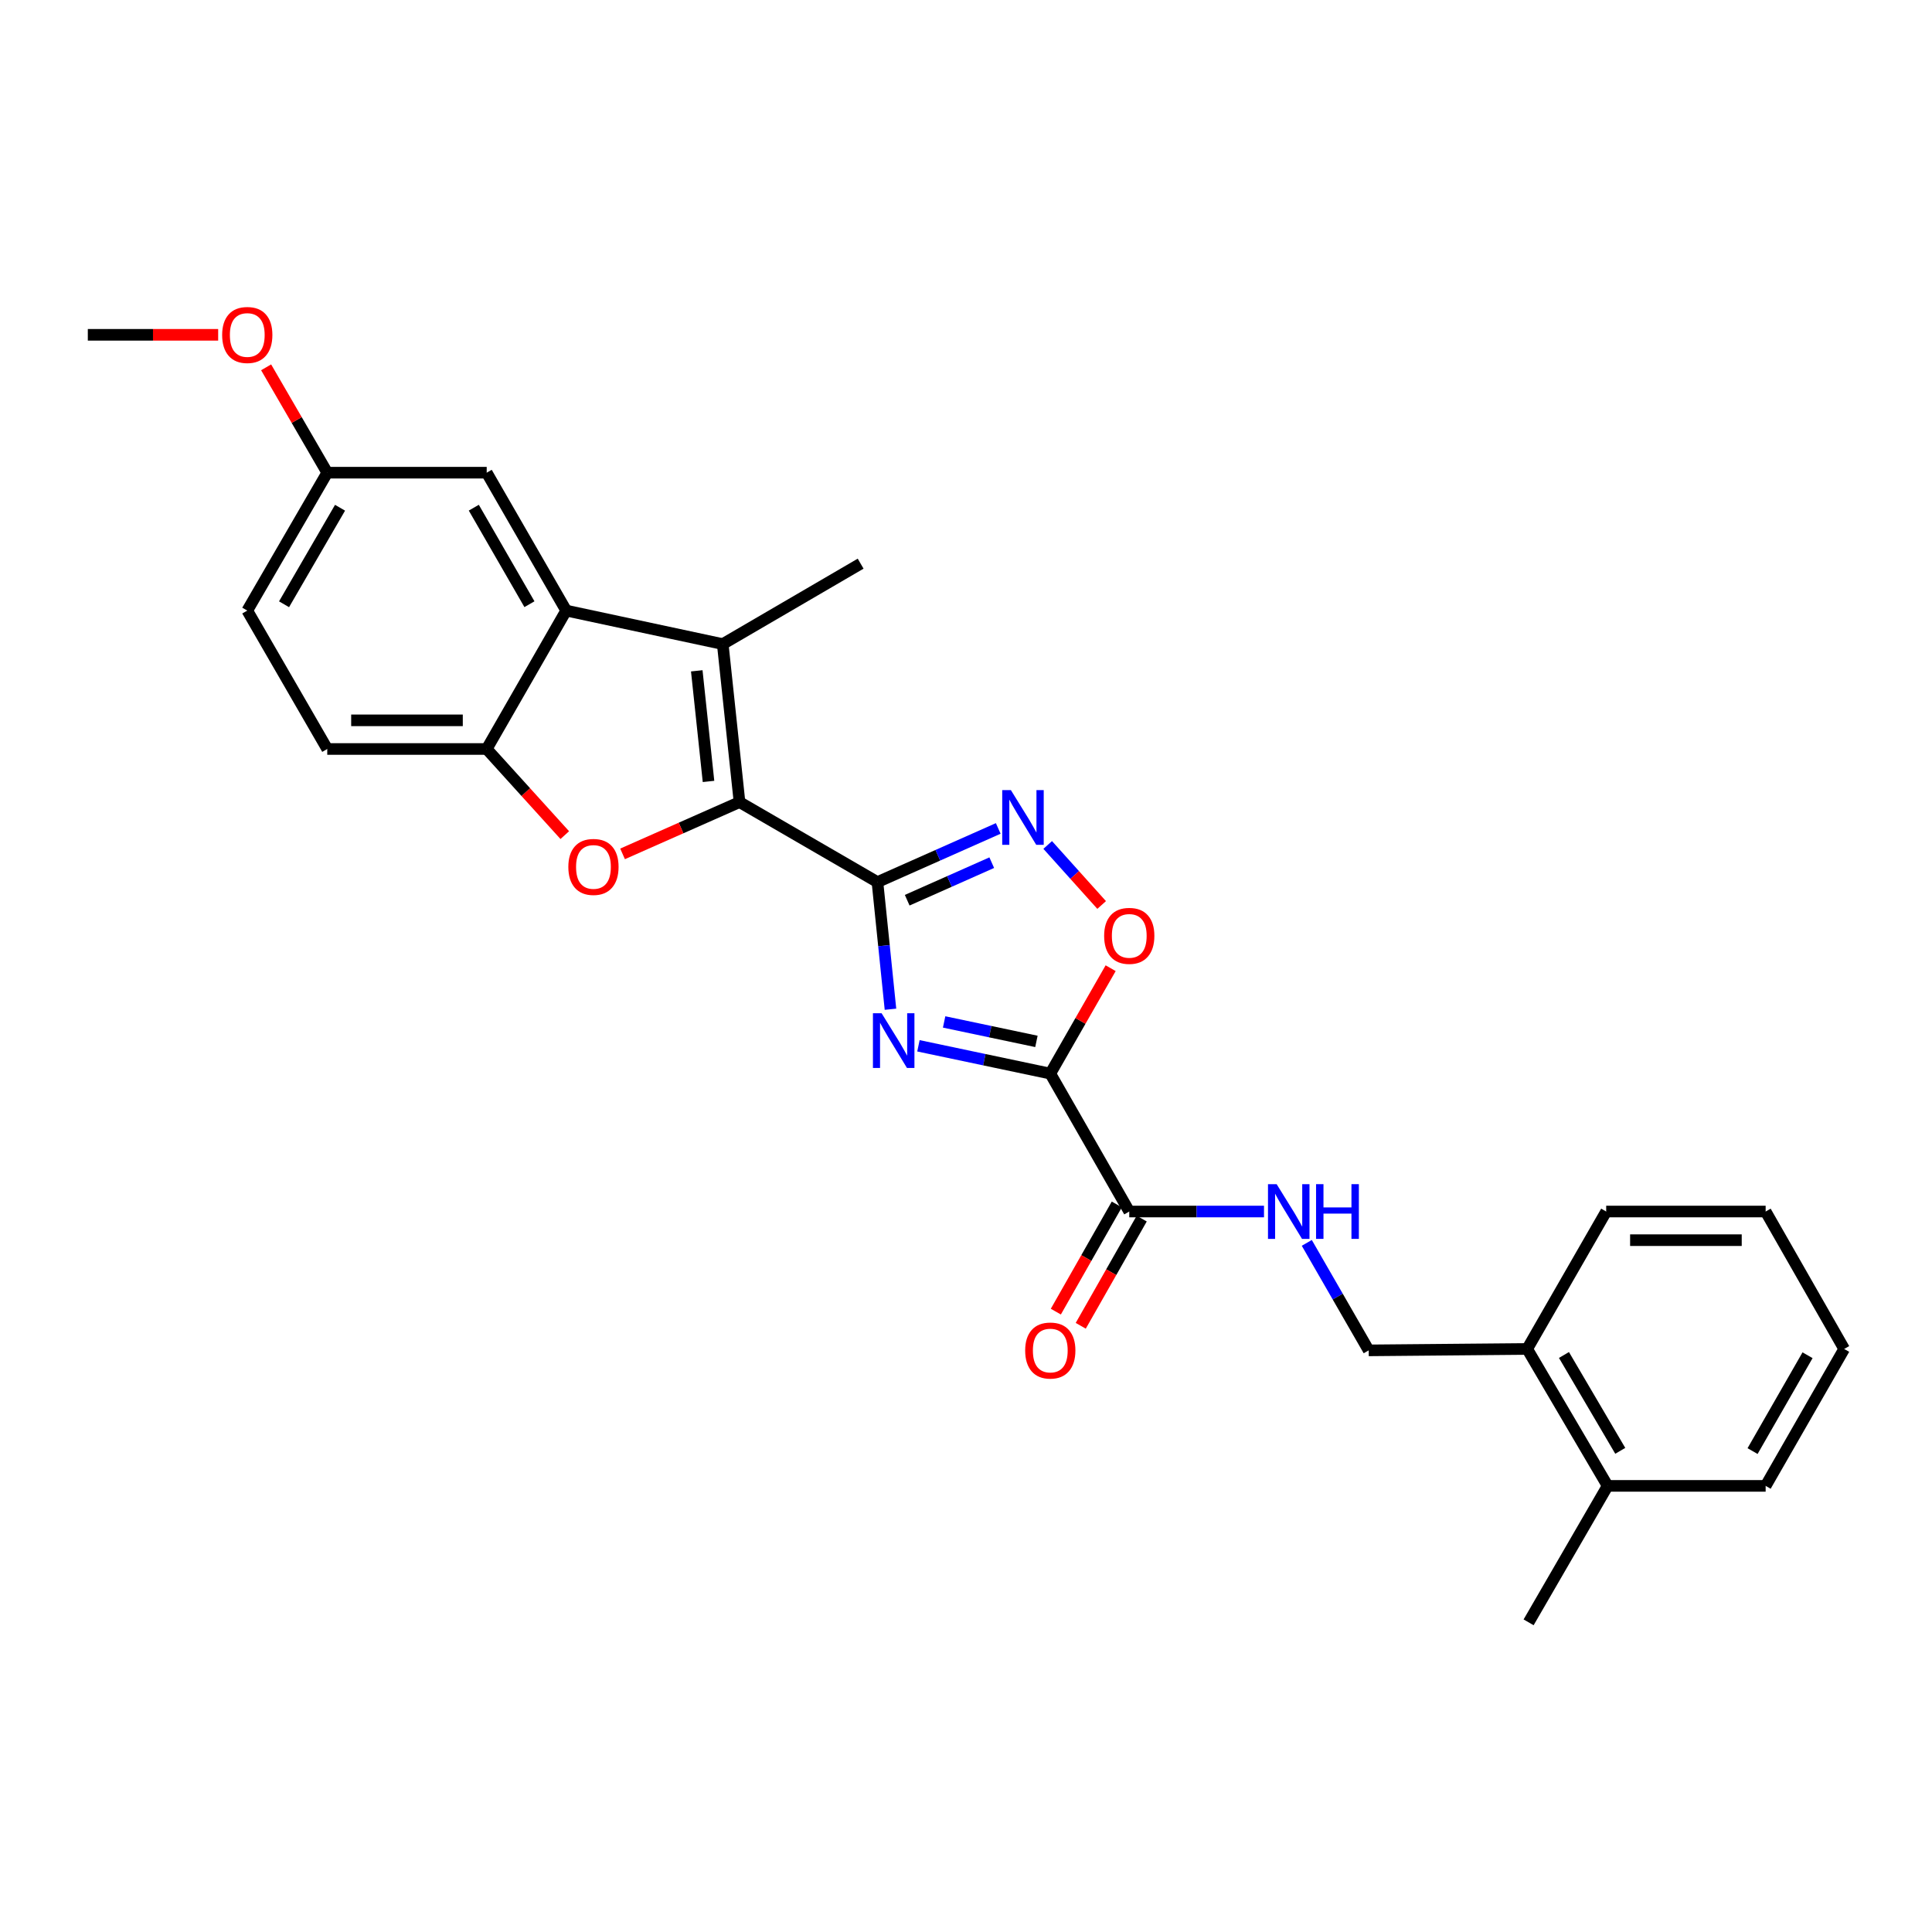 <?xml version='1.0' encoding='iso-8859-1'?>
<svg version='1.1' baseProfile='full'
              xmlns='http://www.w3.org/2000/svg'
                      xmlns:rdkit='http://www.rdkit.org/xml'
                      xmlns:xlink='http://www.w3.org/1999/xlink'
                  xml:space='preserve'
width='1000px' height='1000px' viewBox='0 0 1000 1000'>
<!-- END OF HEADER -->
<rect style='opacity:1.0;fill:#FFFFFF;stroke:none' width='1000' height='1000' x='0' y='0'> </rect>
<path class='bond-0' d='M 454.166,456.563 L 457.537,489.471' style='fill:none;fill-rule:evenodd;stroke:#000000;stroke-width:6px;stroke-linecap:butt;stroke-linejoin:miter;stroke-opacity:1' />
<path class='bond-0' d='M 457.537,489.471 L 460.908,522.379' style='fill:none;fill-rule:evenodd;stroke:#0000FF;stroke-width:6px;stroke-linecap:butt;stroke-linejoin:miter;stroke-opacity:1' />
<path class='bond-1' d='M 454.166,456.563 L 382.773,415.17' style='fill:none;fill-rule:evenodd;stroke:#000000;stroke-width:6px;stroke-linecap:butt;stroke-linejoin:miter;stroke-opacity:1' />
<path class='bond-5' d='M 454.166,456.563 L 485.427,442.68' style='fill:none;fill-rule:evenodd;stroke:#000000;stroke-width:6px;stroke-linecap:butt;stroke-linejoin:miter;stroke-opacity:1' />
<path class='bond-5' d='M 485.427,442.68 L 516.688,428.797' style='fill:none;fill-rule:evenodd;stroke:#0000FF;stroke-width:6px;stroke-linecap:butt;stroke-linejoin:miter;stroke-opacity:1' />
<path class='bond-5' d='M 469.563,465.952 L 491.446,456.234' style='fill:none;fill-rule:evenodd;stroke:#000000;stroke-width:6px;stroke-linecap:butt;stroke-linejoin:miter;stroke-opacity:1' />
<path class='bond-5' d='M 491.446,456.234 L 513.329,446.516' style='fill:none;fill-rule:evenodd;stroke:#0000FF;stroke-width:6px;stroke-linecap:butt;stroke-linejoin:miter;stroke-opacity:1' />
<path class='bond-2' d='M 475.381,541.303 L 509.503,548.5' style='fill:none;fill-rule:evenodd;stroke:#0000FF;stroke-width:6px;stroke-linecap:butt;stroke-linejoin:miter;stroke-opacity:1' />
<path class='bond-2' d='M 509.503,548.5 L 543.626,555.697' style='fill:none;fill-rule:evenodd;stroke:#000000;stroke-width:6px;stroke-linecap:butt;stroke-linejoin:miter;stroke-opacity:1' />
<path class='bond-2' d='M 488.678,528.951 L 512.564,533.989' style='fill:none;fill-rule:evenodd;stroke:#0000FF;stroke-width:6px;stroke-linecap:butt;stroke-linejoin:miter;stroke-opacity:1' />
<path class='bond-2' d='M 512.564,533.989 L 536.45,539.026' style='fill:none;fill-rule:evenodd;stroke:#000000;stroke-width:6px;stroke-linecap:butt;stroke-linejoin:miter;stroke-opacity:1' />
<path class='bond-3' d='M 382.773,415.17 L 374.089,333.38' style='fill:none;fill-rule:evenodd;stroke:#000000;stroke-width:6px;stroke-linecap:butt;stroke-linejoin:miter;stroke-opacity:1' />
<path class='bond-3' d='M 366.723,404.467 L 360.644,347.214' style='fill:none;fill-rule:evenodd;stroke:#000000;stroke-width:6px;stroke-linecap:butt;stroke-linejoin:miter;stroke-opacity:1' />
<path class='bond-4' d='M 382.773,415.17 L 352.506,428.569' style='fill:none;fill-rule:evenodd;stroke:#000000;stroke-width:6px;stroke-linecap:butt;stroke-linejoin:miter;stroke-opacity:1' />
<path class='bond-4' d='M 352.506,428.569 L 322.238,441.968' style='fill:none;fill-rule:evenodd;stroke:#FF0000;stroke-width:6px;stroke-linecap:butt;stroke-linejoin:miter;stroke-opacity:1' />
<path class='bond-9' d='M 543.626,555.697 L 584.501,627.081' style='fill:none;fill-rule:evenodd;stroke:#000000;stroke-width:6px;stroke-linecap:butt;stroke-linejoin:miter;stroke-opacity:1' />
<path class='bond-27' d='M 543.626,555.697 L 559.248,528.417' style='fill:none;fill-rule:evenodd;stroke:#000000;stroke-width:6px;stroke-linecap:butt;stroke-linejoin:miter;stroke-opacity:1' />
<path class='bond-27' d='M 559.248,528.417 L 574.871,501.137' style='fill:none;fill-rule:evenodd;stroke:#FF0000;stroke-width:6px;stroke-linecap:butt;stroke-linejoin:miter;stroke-opacity:1' />
<path class='bond-6' d='M 374.089,333.38 L 293.057,316.037' style='fill:none;fill-rule:evenodd;stroke:#000000;stroke-width:6px;stroke-linecap:butt;stroke-linejoin:miter;stroke-opacity:1' />
<path class='bond-18' d='M 374.089,333.38 L 445.465,291.748' style='fill:none;fill-rule:evenodd;stroke:#000000;stroke-width:6px;stroke-linecap:butt;stroke-linejoin:miter;stroke-opacity:1' />
<path class='bond-8' d='M 292.328,432.26 L 272.124,409.968' style='fill:none;fill-rule:evenodd;stroke:#FF0000;stroke-width:6px;stroke-linecap:butt;stroke-linejoin:miter;stroke-opacity:1' />
<path class='bond-8' d='M 272.124,409.968 L 251.919,387.676' style='fill:none;fill-rule:evenodd;stroke:#000000;stroke-width:6px;stroke-linecap:butt;stroke-linejoin:miter;stroke-opacity:1' />
<path class='bond-7' d='M 542.285,437.351 L 556.248,452.887' style='fill:none;fill-rule:evenodd;stroke:#0000FF;stroke-width:6px;stroke-linecap:butt;stroke-linejoin:miter;stroke-opacity:1' />
<path class='bond-7' d='M 556.248,452.887 L 570.211,468.422' style='fill:none;fill-rule:evenodd;stroke:#FF0000;stroke-width:6px;stroke-linecap:butt;stroke-linejoin:miter;stroke-opacity:1' />
<path class='bond-11' d='M 293.057,316.037 L 251.919,244.661' style='fill:none;fill-rule:evenodd;stroke:#000000;stroke-width:6px;stroke-linecap:butt;stroke-linejoin:miter;stroke-opacity:1' />
<path class='bond-11' d='M 274.038,312.736 L 245.241,262.773' style='fill:none;fill-rule:evenodd;stroke:#000000;stroke-width:6px;stroke-linecap:butt;stroke-linejoin:miter;stroke-opacity:1' />
<path class='bond-28' d='M 293.057,316.037 L 251.919,387.676' style='fill:none;fill-rule:evenodd;stroke:#000000;stroke-width:6px;stroke-linecap:butt;stroke-linejoin:miter;stroke-opacity:1' />
<path class='bond-14' d='M 251.919,387.676 L 169.388,387.676' style='fill:none;fill-rule:evenodd;stroke:#000000;stroke-width:6px;stroke-linecap:butt;stroke-linejoin:miter;stroke-opacity:1' />
<path class='bond-14' d='M 239.54,372.845 L 181.768,372.845' style='fill:none;fill-rule:evenodd;stroke:#000000;stroke-width:6px;stroke-linecap:butt;stroke-linejoin:miter;stroke-opacity:1' />
<path class='bond-10' d='M 584.501,627.081 L 619.373,627.081' style='fill:none;fill-rule:evenodd;stroke:#000000;stroke-width:6px;stroke-linecap:butt;stroke-linejoin:miter;stroke-opacity:1' />
<path class='bond-10' d='M 619.373,627.081 L 654.245,627.081' style='fill:none;fill-rule:evenodd;stroke:#0000FF;stroke-width:6px;stroke-linecap:butt;stroke-linejoin:miter;stroke-opacity:1' />
<path class='bond-12' d='M 578.055,623.415 L 562.278,651.156' style='fill:none;fill-rule:evenodd;stroke:#000000;stroke-width:6px;stroke-linecap:butt;stroke-linejoin:miter;stroke-opacity:1' />
<path class='bond-12' d='M 562.278,651.156 L 546.5,678.898' style='fill:none;fill-rule:evenodd;stroke:#FF0000;stroke-width:6px;stroke-linecap:butt;stroke-linejoin:miter;stroke-opacity:1' />
<path class='bond-12' d='M 590.946,630.747 L 575.169,658.488' style='fill:none;fill-rule:evenodd;stroke:#000000;stroke-width:6px;stroke-linecap:butt;stroke-linejoin:miter;stroke-opacity:1' />
<path class='bond-12' d='M 575.169,658.488 L 559.392,686.23' style='fill:none;fill-rule:evenodd;stroke:#FF0000;stroke-width:6px;stroke-linecap:butt;stroke-linejoin:miter;stroke-opacity:1' />
<path class='bond-13' d='M 676.396,643.314 L 692.415,671.132' style='fill:none;fill-rule:evenodd;stroke:#0000FF;stroke-width:6px;stroke-linecap:butt;stroke-linejoin:miter;stroke-opacity:1' />
<path class='bond-13' d='M 692.415,671.132 L 708.434,698.951' style='fill:none;fill-rule:evenodd;stroke:#000000;stroke-width:6px;stroke-linecap:butt;stroke-linejoin:miter;stroke-opacity:1' />
<path class='bond-17' d='M 251.919,244.661 L 169.388,244.661' style='fill:none;fill-rule:evenodd;stroke:#000000;stroke-width:6px;stroke-linecap:butt;stroke-linejoin:miter;stroke-opacity:1' />
<path class='bond-15' d='M 708.434,698.951 L 790.471,698.218' style='fill:none;fill-rule:evenodd;stroke:#000000;stroke-width:6px;stroke-linecap:butt;stroke-linejoin:miter;stroke-opacity:1' />
<path class='bond-19' d='M 169.388,387.676 L 127.986,316.037' style='fill:none;fill-rule:evenodd;stroke:#000000;stroke-width:6px;stroke-linecap:butt;stroke-linejoin:miter;stroke-opacity:1' />
<path class='bond-16' d='M 790.471,698.218 L 832.104,769.091' style='fill:none;fill-rule:evenodd;stroke:#000000;stroke-width:6px;stroke-linecap:butt;stroke-linejoin:miter;stroke-opacity:1' />
<path class='bond-16' d='M 809.503,701.337 L 838.646,750.948' style='fill:none;fill-rule:evenodd;stroke:#000000;stroke-width:6px;stroke-linecap:butt;stroke-linejoin:miter;stroke-opacity:1' />
<path class='bond-21' d='M 790.471,698.218 L 831.362,627.081' style='fill:none;fill-rule:evenodd;stroke:#000000;stroke-width:6px;stroke-linecap:butt;stroke-linejoin:miter;stroke-opacity:1' />
<path class='bond-22' d='M 832.104,769.091 L 791.204,839.717' style='fill:none;fill-rule:evenodd;stroke:#000000;stroke-width:6px;stroke-linecap:butt;stroke-linejoin:miter;stroke-opacity:1' />
<path class='bond-23' d='M 832.104,769.091 L 913.894,769.091' style='fill:none;fill-rule:evenodd;stroke:#000000;stroke-width:6px;stroke-linecap:butt;stroke-linejoin:miter;stroke-opacity:1' />
<path class='bond-20' d='M 169.388,244.661 L 153.567,217.392' style='fill:none;fill-rule:evenodd;stroke:#000000;stroke-width:6px;stroke-linecap:butt;stroke-linejoin:miter;stroke-opacity:1' />
<path class='bond-20' d='M 153.567,217.392 L 137.746,190.124' style='fill:none;fill-rule:evenodd;stroke:#FF0000;stroke-width:6px;stroke-linecap:butt;stroke-linejoin:miter;stroke-opacity:1' />
<path class='bond-29' d='M 169.388,244.661 L 127.986,316.037' style='fill:none;fill-rule:evenodd;stroke:#000000;stroke-width:6px;stroke-linecap:butt;stroke-linejoin:miter;stroke-opacity:1' />
<path class='bond-29' d='M 176.006,262.808 L 147.025,312.771' style='fill:none;fill-rule:evenodd;stroke:#000000;stroke-width:6px;stroke-linecap:butt;stroke-linejoin:miter;stroke-opacity:1' />
<path class='bond-24' d='M 112.923,173.302 L 79.189,173.302' style='fill:none;fill-rule:evenodd;stroke:#FF0000;stroke-width:6px;stroke-linecap:butt;stroke-linejoin:miter;stroke-opacity:1' />
<path class='bond-24' d='M 79.189,173.302 L 45.455,173.302' style='fill:none;fill-rule:evenodd;stroke:#000000;stroke-width:6px;stroke-linecap:butt;stroke-linejoin:miter;stroke-opacity:1' />
<path class='bond-26' d='M 831.362,627.081 L 913.894,627.081' style='fill:none;fill-rule:evenodd;stroke:#000000;stroke-width:6px;stroke-linecap:butt;stroke-linejoin:miter;stroke-opacity:1' />
<path class='bond-26' d='M 843.742,641.911 L 901.514,641.911' style='fill:none;fill-rule:evenodd;stroke:#000000;stroke-width:6px;stroke-linecap:butt;stroke-linejoin:miter;stroke-opacity:1' />
<path class='bond-30' d='M 913.894,769.091 L 954.545,698.218' style='fill:none;fill-rule:evenodd;stroke:#000000;stroke-width:6px;stroke-linecap:butt;stroke-linejoin:miter;stroke-opacity:1' />
<path class='bond-30' d='M 907.127,751.081 L 935.583,701.47' style='fill:none;fill-rule:evenodd;stroke:#000000;stroke-width:6px;stroke-linecap:butt;stroke-linejoin:miter;stroke-opacity:1' />
<path class='bond-25' d='M 954.545,698.218 L 913.894,627.081' style='fill:none;fill-rule:evenodd;stroke:#000000;stroke-width:6px;stroke-linecap:butt;stroke-linejoin:miter;stroke-opacity:1' />
<path  class='atom-1' d='M 456.31 524.441
L 465.59 539.441
Q 466.51 540.921, 467.99 543.601
Q 469.47 546.281, 469.55 546.441
L 469.55 524.441
L 473.31 524.441
L 473.31 552.761
L 469.43 552.761
L 459.47 536.361
Q 458.31 534.441, 457.07 532.241
Q 455.87 530.041, 455.51 529.361
L 455.51 552.761
L 451.83 552.761
L 451.83 524.441
L 456.31 524.441
' fill='#0000FF'/>
<path  class='atom-5' d='M 294.171 448.717
Q 294.171 441.917, 297.531 438.117
Q 300.891 434.317, 307.171 434.317
Q 313.451 434.317, 316.811 438.117
Q 320.171 441.917, 320.171 448.717
Q 320.171 455.597, 316.771 459.517
Q 313.371 463.397, 307.171 463.397
Q 300.931 463.397, 297.531 459.517
Q 294.171 455.637, 294.171 448.717
M 307.171 460.197
Q 311.491 460.197, 313.811 457.317
Q 316.171 454.397, 316.171 448.717
Q 316.171 443.157, 313.811 440.357
Q 311.491 437.517, 307.171 437.517
Q 302.851 437.517, 300.491 440.317
Q 298.171 443.117, 298.171 448.717
Q 298.171 454.437, 300.491 457.317
Q 302.851 460.197, 307.171 460.197
' fill='#FF0000'/>
<path  class='atom-6' d='M 523.228 408.952
L 532.508 423.952
Q 533.428 425.432, 534.908 428.112
Q 536.388 430.792, 536.468 430.952
L 536.468 408.952
L 540.228 408.952
L 540.228 437.272
L 536.348 437.272
L 526.388 420.872
Q 525.228 418.952, 523.988 416.752
Q 522.788 414.552, 522.428 413.872
L 522.428 437.272
L 518.748 437.272
L 518.748 408.952
L 523.228 408.952
' fill='#0000FF'/>
<path  class='atom-8' d='M 571.501 484.401
Q 571.501 477.601, 574.861 473.801
Q 578.221 470.001, 584.501 470.001
Q 590.781 470.001, 594.141 473.801
Q 597.501 477.601, 597.501 484.401
Q 597.501 491.281, 594.101 495.201
Q 590.701 499.081, 584.501 499.081
Q 578.261 499.081, 574.861 495.201
Q 571.501 491.321, 571.501 484.401
M 584.501 495.881
Q 588.821 495.881, 591.141 493.001
Q 593.501 490.081, 593.501 484.401
Q 593.501 478.841, 591.141 476.041
Q 588.821 473.201, 584.501 473.201
Q 580.181 473.201, 577.821 476.001
Q 575.501 478.801, 575.501 484.401
Q 575.501 490.121, 577.821 493.001
Q 580.181 495.881, 584.501 495.881
' fill='#FF0000'/>
<path  class='atom-11' d='M 660.789 612.921
L 670.069 627.921
Q 670.989 629.401, 672.469 632.081
Q 673.949 634.761, 674.029 634.921
L 674.029 612.921
L 677.789 612.921
L 677.789 641.241
L 673.909 641.241
L 663.949 624.841
Q 662.789 622.921, 661.549 620.721
Q 660.349 618.521, 659.989 617.841
L 659.989 641.241
L 656.309 641.241
L 656.309 612.921
L 660.789 612.921
' fill='#0000FF'/>
<path  class='atom-11' d='M 681.189 612.921
L 685.029 612.921
L 685.029 624.961
L 699.509 624.961
L 699.509 612.921
L 703.349 612.921
L 703.349 641.241
L 699.509 641.241
L 699.509 628.161
L 685.029 628.161
L 685.029 641.241
L 681.189 641.241
L 681.189 612.921
' fill='#0000FF'/>
<path  class='atom-13' d='M 530.626 699.031
Q 530.626 692.231, 533.986 688.431
Q 537.346 684.631, 543.626 684.631
Q 549.906 684.631, 553.266 688.431
Q 556.626 692.231, 556.626 699.031
Q 556.626 705.911, 553.226 709.831
Q 549.826 713.711, 543.626 713.711
Q 537.386 713.711, 533.986 709.831
Q 530.626 705.951, 530.626 699.031
M 543.626 710.511
Q 547.946 710.511, 550.266 707.631
Q 552.626 704.711, 552.626 699.031
Q 552.626 693.471, 550.266 690.671
Q 547.946 687.831, 543.626 687.831
Q 539.306 687.831, 536.946 690.631
Q 534.626 693.431, 534.626 699.031
Q 534.626 704.751, 536.946 707.631
Q 539.306 710.511, 543.626 710.511
' fill='#FF0000'/>
<path  class='atom-21' d='M 114.986 173.382
Q 114.986 166.582, 118.346 162.782
Q 121.706 158.982, 127.986 158.982
Q 134.266 158.982, 137.626 162.782
Q 140.986 166.582, 140.986 173.382
Q 140.986 180.262, 137.586 184.182
Q 134.186 188.062, 127.986 188.062
Q 121.746 188.062, 118.346 184.182
Q 114.986 180.302, 114.986 173.382
M 127.986 184.862
Q 132.306 184.862, 134.626 181.982
Q 136.986 179.062, 136.986 173.382
Q 136.986 167.822, 134.626 165.022
Q 132.306 162.182, 127.986 162.182
Q 123.666 162.182, 121.306 164.982
Q 118.986 167.782, 118.986 173.382
Q 118.986 179.102, 121.306 181.982
Q 123.666 184.862, 127.986 184.862
' fill='#FF0000'/>
</svg>
